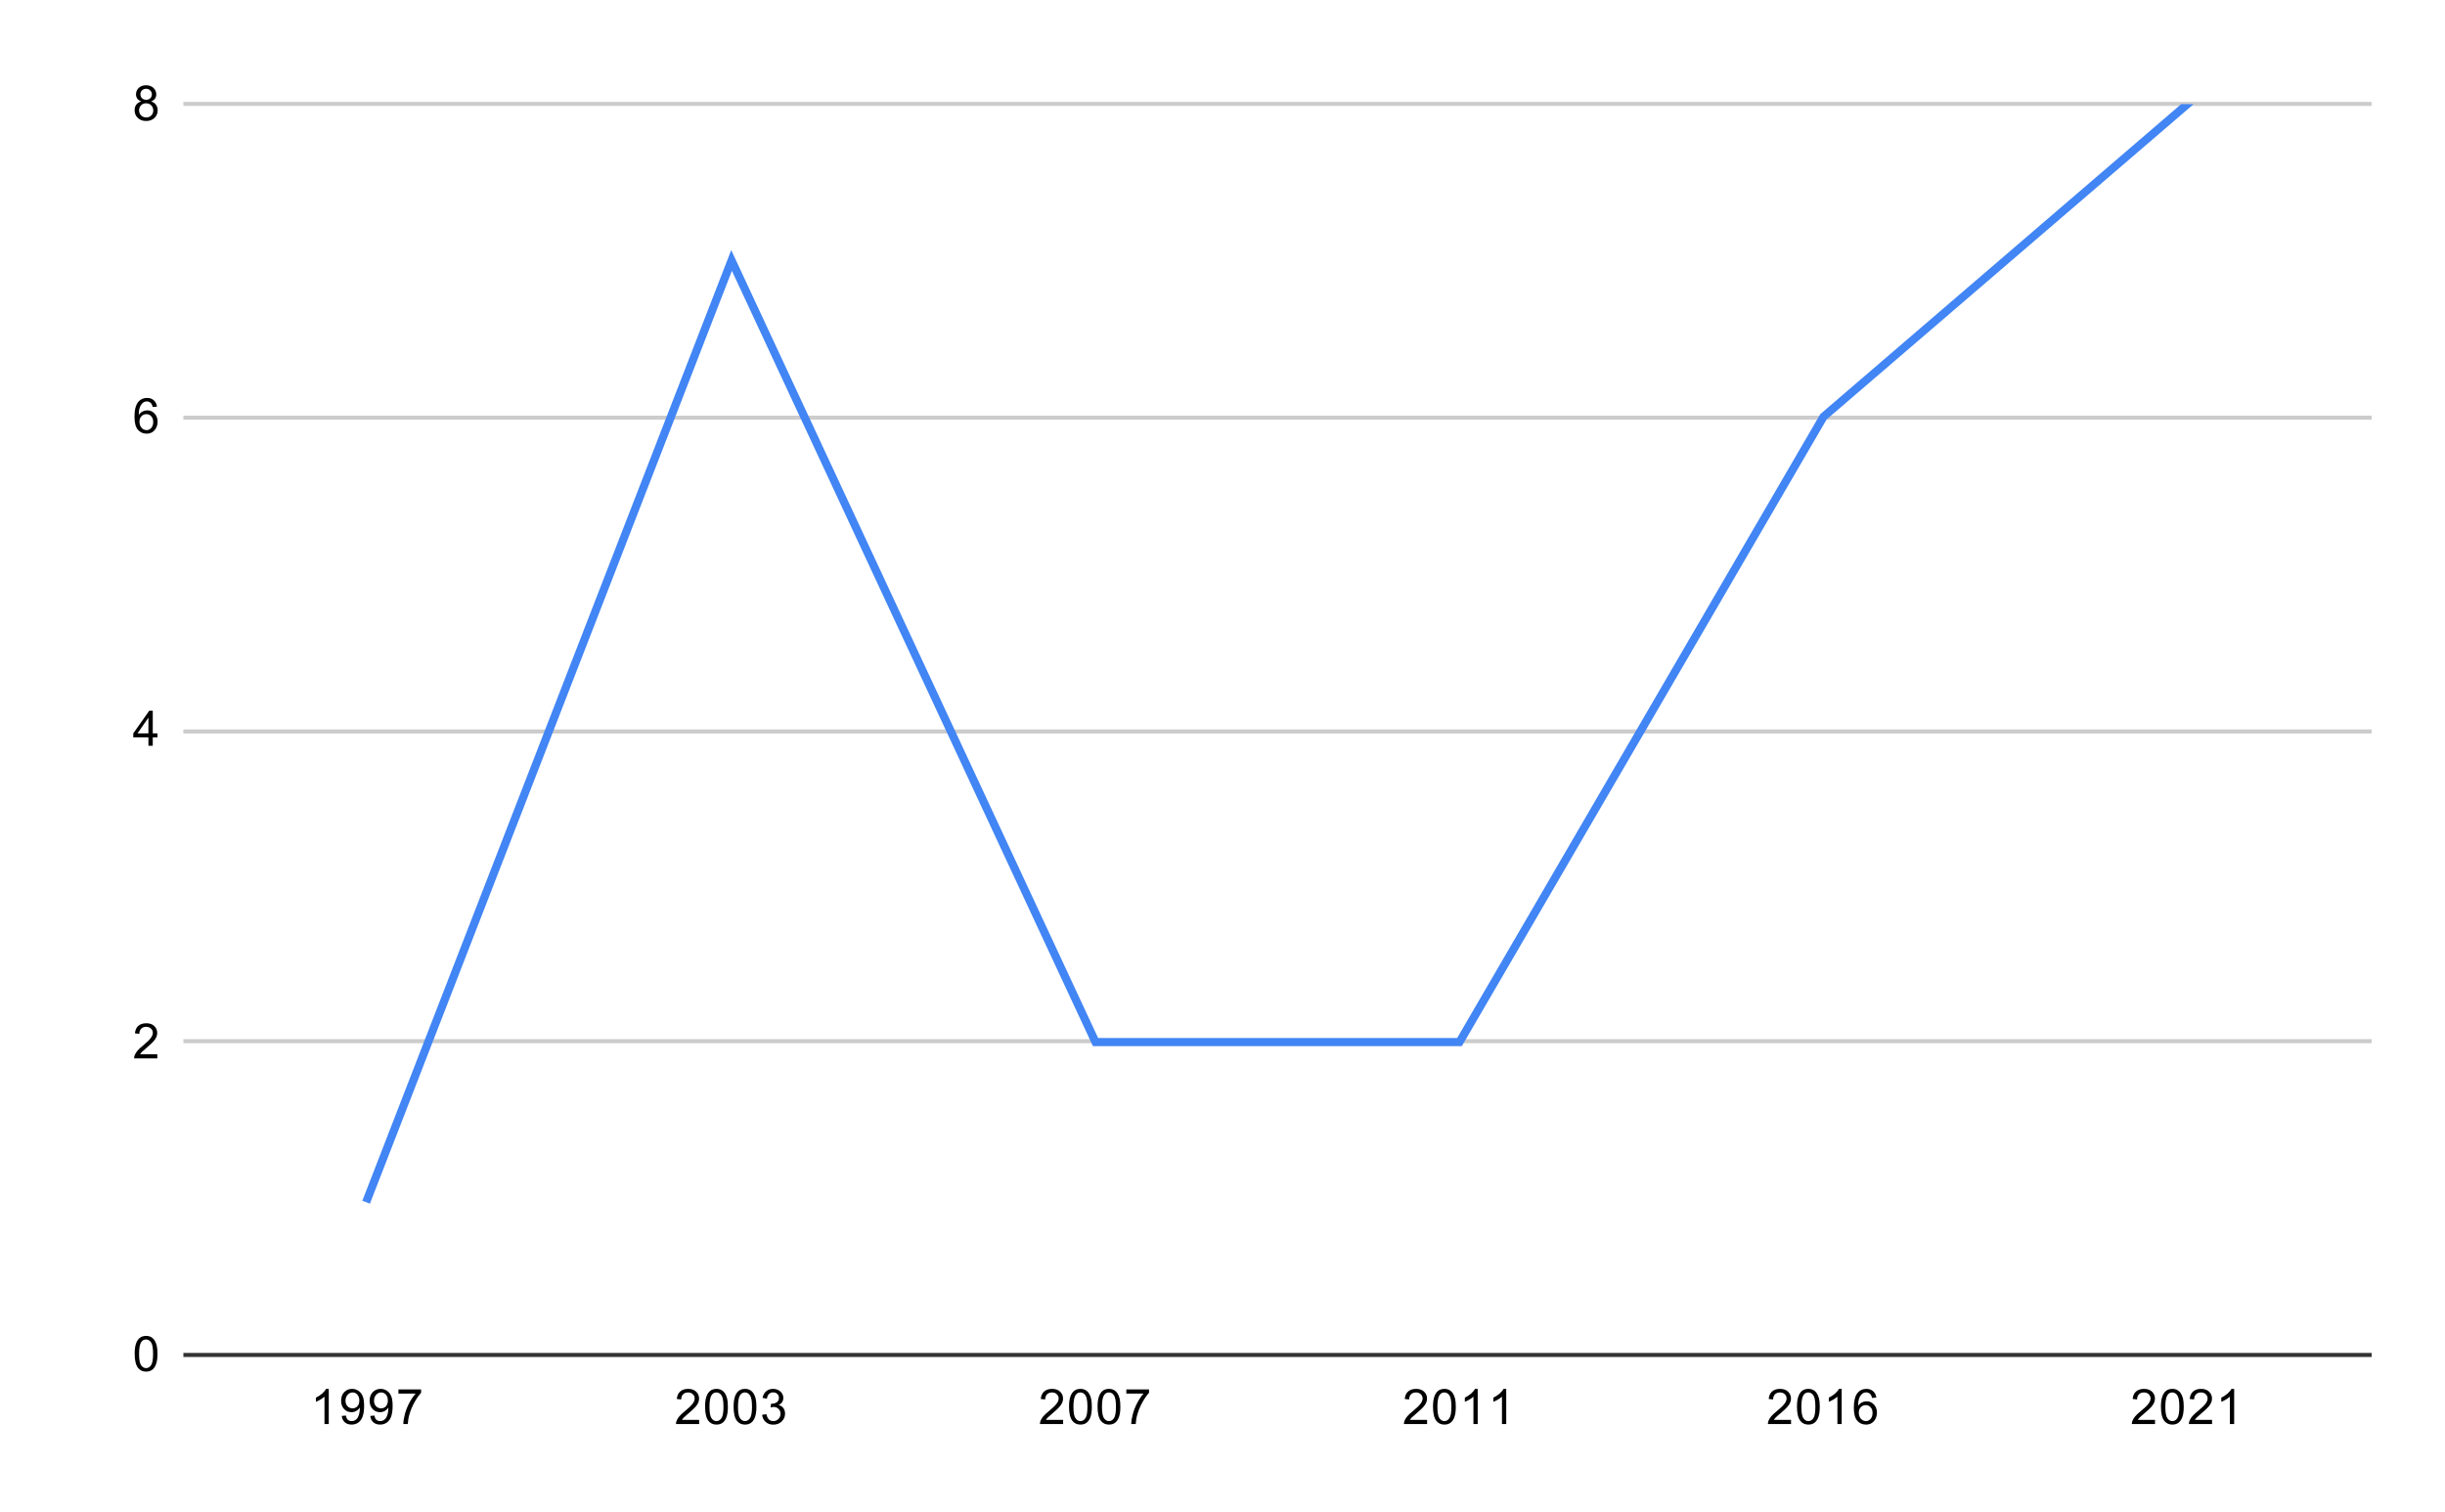 <svg version="1.1" viewBox="0.0 0.0 600.0 371.0" fill="none" stroke="none" stroke-linecap="square" stroke-miterlimit="10" width="600" height="371" xmlns:xlink="http://www.w3.org/1999/xlink" xmlns="http://www.w3.org/2000/svg"><path fill="#ffffff" d="M0 0L600.0 0L600.0 371.0L0 371.0L0 0Z" fill-rule="nonzero"/><path stroke="#333333" stroke-width="1.0" stroke-linecap="butt" d="M45.5 332.5L581.5 332.5" fill-rule="nonzero"/><path stroke="#cccccc" stroke-width="1.0" stroke-linecap="butt" d="M45.5 255.5L581.5 255.5" fill-rule="nonzero"/><path stroke="#cccccc" stroke-width="1.0" stroke-linecap="butt" d="M45.5 179.5L581.5 179.5" fill-rule="nonzero"/><path stroke="#cccccc" stroke-width="1.0" stroke-linecap="butt" d="M45.5 102.5L581.5 102.5" fill-rule="nonzero"/><path stroke="#cccccc" stroke-width="1.0" stroke-linecap="butt" d="M45.5 25.5L581.5 25.5" fill-rule="nonzero"/><clipPath id="id_0"><path d="M45.55 25.55L581.45 25.55L581.45 332.45L45.55 332.45L45.55 25.55Z" clip-rule="nonzero"/></clipPath><path stroke="#4285f4" stroke-width="2.0" stroke-linecap="butt" clip-path="url(#id_0)" d="M90.208 294.087L179.525 63.913L268.842 255.725L358.158 255.725L447.475 102.275L536.792 25.55" fill-rule="nonzero"/><path fill="#000000" fill-opacity="0.0" clip-path="url(#id_0)" d="M93.208 294.087C93.208 295.744 91.865 297.087 90.208 297.087C88.551 297.087 87.208 295.744 87.208 294.087C87.208 292.431 88.551 291.087 90.208 291.087C91.865 291.087 93.208 292.431 93.208 294.087Z" fill-rule="nonzero"/><path fill="#000000" fill-opacity="0.0" clip-path="url(#id_0)" d="M182.525 63.913C182.525 65.569 181.182 66.912 179.525 66.912C177.868 66.912 176.525 65.569 176.525 63.913C176.525 62.256 177.868 60.913 179.525 60.913C181.182 60.913 182.525 62.256 182.525 63.913Z" fill-rule="nonzero"/><path fill="#000000" fill-opacity="0.0" clip-path="url(#id_0)" d="M271.842 255.725C271.842 257.382 270.499 258.725 268.842 258.725C267.185 258.725 265.842 257.382 265.842 255.725C265.842 254.068 267.185 252.725 268.842 252.725C270.499 252.725 271.842 254.068 271.842 255.725Z" fill-rule="nonzero"/><path fill="#000000" fill-opacity="0.0" clip-path="url(#id_0)" d="M361.158 255.725C361.158 257.382 359.815 258.725 358.158 258.725C356.501 258.725 355.158 257.382 355.158 255.725C355.158 254.068 356.501 252.725 358.158 252.725C359.815 252.725 361.158 254.068 361.158 255.725Z" fill-rule="nonzero"/><path fill="#000000" fill-opacity="0.0" clip-path="url(#id_0)" d="M450.475 102.275C450.475 103.932 449.132 105.275 447.475 105.275C445.818 105.275 444.475 103.932 444.475 102.275C444.475 100.618 445.818 99.275 447.475 99.275C449.132 99.275 450.475 100.618 450.475 102.275Z" fill-rule="nonzero"/><path fill="#000000" fill-opacity="0.0" clip-path="url(#id_0)" d="M539.792 25.55C539.792 27.207 538.449 28.55 536.792 28.55C535.135 28.55 533.792 27.207 533.792 25.55C533.792 23.893 535.135 22.55 536.792 22.55C538.449 22.55 539.792 23.893 539.792 25.55Z" fill-rule="nonzero"/><path fill="#000000" d="M33.05 332.216Q33.05 330.684 33.362 329.762Q33.675 328.825 34.284 328.325Q34.909 327.825 35.847 327.825Q36.534 327.825 37.05 328.106Q37.581 328.387 37.925 328.919Q38.269 329.434 38.456 330.184Q38.644 330.934 38.644 332.216Q38.644 333.731 38.331 334.653Q38.034 335.575 37.409 336.091Q36.8 336.591 35.847 336.591Q34.612 336.591 33.894 335.7Q33.05 334.637 33.05 332.216ZM34.128 332.216Q34.128 334.325 34.628 335.028Q35.128 335.731 35.847 335.731Q36.581 335.731 37.066 335.028Q37.566 334.325 37.566 332.216Q37.566 330.091 37.066 329.403Q36.581 328.7 35.831 328.7Q35.112 328.7 34.675 329.309Q34.128 330.091 34.128 332.216Z" fill-rule="nonzero"/><path fill="#000000" d="M38.597 258.709L38.597 259.725L32.909 259.725Q32.909 259.35 33.034 258.991Q33.253 258.413 33.722 257.85Q34.206 257.288 35.112 256.553Q36.519 255.397 37.003 254.725Q37.503 254.053 37.503 253.459Q37.503 252.834 37.05 252.412Q36.597 251.975 35.878 251.975Q35.112 251.975 34.659 252.428Q34.206 252.881 34.191 253.694L33.112 253.584Q33.222 252.366 33.941 251.741Q34.675 251.1 35.909 251.1Q37.144 251.1 37.862 251.787Q38.581 252.475 38.581 253.491Q38.581 254.006 38.362 254.506Q38.159 254.991 37.659 255.553Q37.175 256.1 36.05 257.053Q35.097 257.85 34.816 258.147Q34.55 258.428 34.378 258.709L38.597 258.709Z" fill-rule="nonzero"/><path fill="#000000" d="M36.425 183.0L36.425 180.938L32.706 180.938L32.706 179.969L36.628 174.406L37.487 174.406L37.487 179.969L38.644 179.969L38.644 180.938L37.487 180.938L37.487 183.0L36.425 183.0ZM36.425 179.969L36.425 176.109L33.737 179.969L36.425 179.969Z" fill-rule="nonzero"/><path fill="#000000" d="M38.519 99.791L37.472 99.869Q37.331 99.244 37.081 98.963Q36.644 98.509 36.019 98.509Q35.519 98.509 35.128 98.791Q34.644 99.166 34.347 99.869Q34.066 100.556 34.05 101.838Q34.425 101.259 34.972 100.978Q35.534 100.697 36.144 100.697Q37.191 100.697 37.925 101.478Q38.675 102.259 38.675 103.478Q38.675 104.291 38.316 104.994Q37.972 105.681 37.362 106.056Q36.753 106.416 35.987 106.416Q34.659 106.416 33.831 105.447Q33.003 104.478 33.003 102.259Q33.003 99.759 33.925 98.634Q34.722 97.65 36.081 97.65Q37.097 97.65 37.737 98.228Q38.394 98.791 38.519 99.791ZM34.222 103.494Q34.222 104.041 34.441 104.541Q34.675 105.025 35.081 105.291Q35.503 105.556 35.972 105.556Q36.628 105.556 37.112 105.025Q37.597 104.478 37.597 103.556Q37.597 102.666 37.112 102.15Q36.644 101.634 35.925 101.634Q35.206 101.634 34.706 102.15Q34.222 102.666 34.222 103.494Z" fill-rule="nonzero"/><path fill="#000000" d="M34.675 24.894Q34.019 24.644 33.691 24.206Q33.378 23.753 33.378 23.144Q33.378 22.206 34.05 21.566Q34.737 20.925 35.847 20.925Q36.972 20.925 37.659 21.581Q38.347 22.238 38.347 23.175Q38.347 23.769 38.034 24.206Q37.722 24.644 37.081 24.894Q37.878 25.144 38.284 25.722Q38.691 26.3 38.691 27.097Q38.691 28.191 37.909 28.941Q37.144 29.691 35.862 29.691Q34.597 29.691 33.816 28.941Q33.034 28.191 33.034 27.066Q33.034 26.222 33.456 25.659Q33.894 25.097 34.675 24.894ZM34.456 23.097Q34.456 23.706 34.847 24.097Q35.253 24.488 35.878 24.488Q36.487 24.488 36.878 24.113Q37.269 23.722 37.269 23.159Q37.269 22.581 36.862 22.191Q36.456 21.784 35.862 21.784Q35.253 21.784 34.847 22.175Q34.456 22.566 34.456 23.097ZM34.128 27.066Q34.128 27.519 34.331 27.941Q34.55 28.363 34.972 28.597Q35.394 28.831 35.878 28.831Q36.628 28.831 37.112 28.347Q37.612 27.863 37.612 27.113Q37.612 26.347 37.112 25.847Q36.612 25.347 35.847 25.347Q35.097 25.347 34.612 25.847Q34.128 26.331 34.128 27.066Z" fill-rule="nonzero"/><path fill="#000000" d="M80.677 349.45L79.63 349.45L79.63 342.731Q79.24 343.091 78.615 343.466Q78.005 343.825 77.521 343.997L77.521 342.981Q78.396 342.559 79.052 341.981Q79.724 341.387 80.005 340.825L80.677 340.825L80.677 349.45ZM83.865 347.466L84.88 347.372Q85.005 348.091 85.365 348.419Q85.74 348.731 86.302 348.731Q86.786 348.731 87.146 348.512Q87.521 348.278 87.755 347.919Q87.99 347.544 88.146 346.919Q88.302 346.278 88.302 345.622Q88.302 345.544 88.302 345.403Q87.99 345.903 87.443 346.231Q86.896 346.544 86.255 346.544Q85.177 346.544 84.443 345.778Q83.708 344.997 83.708 343.731Q83.708 342.419 84.474 341.622Q85.255 340.825 86.411 340.825Q87.24 340.825 87.927 341.278Q88.63 341.731 88.99 342.575Q89.349 343.403 89.349 344.981Q89.349 346.622 88.99 347.606Q88.646 348.575 87.927 349.091Q87.224 349.591 86.286 349.591Q85.271 349.591 84.63 349.044Q83.99 348.481 83.865 347.466ZM88.177 343.669Q88.177 342.762 87.693 342.231Q87.224 341.7 86.536 341.7Q85.833 341.7 85.302 342.278Q84.786 342.841 84.786 343.762Q84.786 344.575 85.286 345.091Q85.786 345.606 86.505 345.606Q87.24 345.606 87.708 345.091Q88.177 344.575 88.177 343.669ZM90.865 347.466L91.88 347.372Q92.005 348.091 92.365 348.419Q92.74 348.731 93.302 348.731Q93.786 348.731 94.146 348.512Q94.521 348.278 94.755 347.919Q94.99 347.544 95.146 346.919Q95.302 346.278 95.302 345.622Q95.302 345.544 95.302 345.403Q94.99 345.903 94.443 346.231Q93.896 346.544 93.255 346.544Q92.177 346.544 91.443 345.778Q90.708 344.997 90.708 343.731Q90.708 342.419 91.474 341.622Q92.255 340.825 93.411 340.825Q94.24 340.825 94.927 341.278Q95.63 341.731 95.99 342.575Q96.349 343.403 96.349 344.981Q96.349 346.622 95.99 347.606Q95.646 348.575 94.927 349.091Q94.224 349.591 93.286 349.591Q92.271 349.591 91.63 349.044Q90.99 348.481 90.865 347.466ZM95.177 343.669Q95.177 342.762 94.693 342.231Q94.224 341.7 93.536 341.7Q92.833 341.7 92.302 342.278Q91.786 342.841 91.786 343.762Q91.786 344.575 92.286 345.091Q92.786 345.606 93.505 345.606Q94.24 345.606 94.708 345.091Q95.177 344.575 95.177 343.669ZM97.771 341.981L97.771 340.966L103.333 340.966L103.333 341.794Q102.521 342.669 101.708 344.122Q100.911 345.559 100.474 347.091Q100.146 348.169 100.068 349.45L98.974 349.45Q98.99 348.434 99.365 346.997Q99.755 345.559 100.458 344.231Q101.177 342.903 101.99 341.981L97.771 341.981Z" fill-rule="nonzero"/><path fill="#000000" d="M171.572 348.434L171.572 349.45L165.884 349.45Q165.884 349.075 166.009 348.716Q166.228 348.137 166.697 347.575Q167.181 347.012 168.088 346.278Q169.494 345.122 169.978 344.45Q170.478 343.778 170.478 343.184Q170.478 342.559 170.025 342.137Q169.572 341.7 168.853 341.7Q168.088 341.7 167.634 342.153Q167.181 342.606 167.166 343.419L166.088 343.309Q166.197 342.091 166.916 341.466Q167.65 340.825 168.884 340.825Q170.119 340.825 170.838 341.512Q171.556 342.2 171.556 343.216Q171.556 343.731 171.338 344.231Q171.134 344.716 170.634 345.278Q170.15 345.825 169.025 346.778Q168.072 347.575 167.791 347.872Q167.525 348.153 167.353 348.434L171.572 348.434ZM173.025 345.216Q173.025 343.684 173.338 342.762Q173.65 341.825 174.259 341.325Q174.884 340.825 175.822 340.825Q176.509 340.825 177.025 341.106Q177.556 341.387 177.9 341.919Q178.244 342.434 178.431 343.184Q178.619 343.934 178.619 345.216Q178.619 346.731 178.306 347.653Q178.009 348.575 177.384 349.091Q176.775 349.591 175.822 349.591Q174.588 349.591 173.869 348.7Q173.025 347.637 173.025 345.216ZM174.103 345.216Q174.103 347.325 174.603 348.028Q175.103 348.731 175.822 348.731Q176.556 348.731 177.041 348.028Q177.541 347.325 177.541 345.216Q177.541 343.091 177.041 342.403Q176.556 341.7 175.806 341.7Q175.088 341.7 174.65 342.309Q174.103 343.091 174.103 345.216ZM180.025 345.216Q180.025 343.684 180.338 342.762Q180.65 341.825 181.259 341.325Q181.884 340.825 182.822 340.825Q183.509 340.825 184.025 341.106Q184.556 341.387 184.9 341.919Q185.244 342.434 185.431 343.184Q185.619 343.934 185.619 345.216Q185.619 346.731 185.306 347.653Q185.009 348.575 184.384 349.091Q183.775 349.591 182.822 349.591Q181.588 349.591 180.869 348.7Q180.025 347.637 180.025 345.216ZM181.103 345.216Q181.103 347.325 181.603 348.028Q182.103 348.731 182.822 348.731Q183.556 348.731 184.041 348.028Q184.541 347.325 184.541 345.216Q184.541 343.091 184.041 342.403Q183.556 341.7 182.806 341.7Q182.088 341.7 181.65 342.309Q181.103 343.091 181.103 345.216ZM187.025 347.184L188.088 347.044Q188.259 347.934 188.697 348.341Q189.134 348.731 189.759 348.731Q190.509 348.731 191.025 348.216Q191.541 347.7 191.541 346.934Q191.541 346.216 191.056 345.747Q190.588 345.262 189.853 345.262Q189.556 345.262 189.103 345.387L189.228 344.45Q189.338 344.466 189.4 344.466Q190.072 344.466 190.603 344.122Q191.15 343.762 191.15 343.028Q191.15 342.45 190.759 342.075Q190.369 341.684 189.744 341.684Q189.134 341.684 188.713 342.075Q188.306 342.466 188.197 343.231L187.134 343.044Q187.322 341.997 188.009 341.419Q188.697 340.825 189.713 340.825Q190.416 340.825 191.009 341.137Q191.603 341.434 191.916 341.95Q192.228 342.466 192.228 343.059Q192.228 343.606 191.931 344.075Q191.634 344.528 191.056 344.794Q191.806 344.966 192.228 345.528Q192.65 346.075 192.65 346.919Q192.65 348.044 191.822 348.825Q191.009 349.606 189.759 349.606Q188.634 349.606 187.884 348.934Q187.134 348.247 187.025 347.184Z" fill-rule="nonzero"/><path fill="#000000" d="M260.889 348.434L260.889 349.45L255.201 349.45Q255.201 349.075 255.326 348.716Q255.545 348.137 256.014 347.575Q256.498 347.012 257.404 346.278Q258.81 345.122 259.295 344.45Q259.795 343.778 259.795 343.184Q259.795 342.559 259.342 342.137Q258.889 341.7 258.17 341.7Q257.404 341.7 256.951 342.153Q256.498 342.606 256.482 343.419L255.404 343.309Q255.514 342.091 256.232 341.466Q256.967 340.825 258.201 340.825Q259.435 340.825 260.154 341.512Q260.873 342.2 260.873 343.216Q260.873 343.731 260.654 344.231Q260.451 344.716 259.951 345.278Q259.467 345.825 258.342 346.778Q257.389 347.575 257.107 347.872Q256.842 348.153 256.67 348.434L260.889 348.434ZM262.342 345.216Q262.342 343.684 262.654 342.762Q262.967 341.825 263.576 341.325Q264.201 340.825 265.139 340.825Q265.826 340.825 266.342 341.106Q266.873 341.387 267.217 341.919Q267.56 342.434 267.748 343.184Q267.935 343.934 267.935 345.216Q267.935 346.731 267.623 347.653Q267.326 348.575 266.701 349.091Q266.092 349.591 265.139 349.591Q263.904 349.591 263.185 348.7Q262.342 347.637 262.342 345.216ZM263.42 345.216Q263.42 347.325 263.92 348.028Q264.42 348.731 265.139 348.731Q265.873 348.731 266.357 348.028Q266.857 347.325 266.857 345.216Q266.857 343.091 266.357 342.403Q265.873 341.7 265.123 341.7Q264.404 341.7 263.967 342.309Q263.42 343.091 263.42 345.216ZM269.342 345.216Q269.342 343.684 269.654 342.762Q269.967 341.825 270.576 341.325Q271.201 340.825 272.139 340.825Q272.826 340.825 273.342 341.106Q273.873 341.387 274.217 341.919Q274.56 342.434 274.748 343.184Q274.935 343.934 274.935 345.216Q274.935 346.731 274.623 347.653Q274.326 348.575 273.701 349.091Q273.092 349.591 272.139 349.591Q270.904 349.591 270.185 348.7Q269.342 347.637 269.342 345.216ZM270.42 345.216Q270.42 347.325 270.92 348.028Q271.42 348.731 272.139 348.731Q272.873 348.731 273.357 348.028Q273.857 347.325 273.857 345.216Q273.857 343.091 273.357 342.403Q272.873 341.7 272.123 341.7Q271.404 341.7 270.967 342.309Q270.42 343.091 270.42 345.216ZM276.404 341.981L276.404 340.966L281.967 340.966L281.967 341.794Q281.154 342.669 280.342 344.122Q279.545 345.559 279.107 347.091Q278.779 348.169 278.701 349.45L277.607 349.45Q277.623 348.434 277.998 346.997Q278.389 345.559 279.092 344.231Q279.81 342.903 280.623 341.981L276.404 341.981Z" fill-rule="nonzero"/><path fill="#000000" d="M350.205 348.434L350.205 349.45L344.518 349.45Q344.518 349.075 344.643 348.716Q344.861 348.137 345.33 347.575Q345.815 347.012 346.721 346.278Q348.127 345.122 348.611 344.45Q349.111 343.778 349.111 343.184Q349.111 342.559 348.658 342.137Q348.205 341.7 347.486 341.7Q346.721 341.7 346.268 342.153Q345.815 342.606 345.799 343.419L344.721 343.309Q344.83 342.091 345.549 341.466Q346.283 340.825 347.518 340.825Q348.752 340.825 349.471 341.512Q350.19 342.2 350.19 343.216Q350.19 343.731 349.971 344.231Q349.768 344.716 349.268 345.278Q348.783 345.825 347.658 346.778Q346.705 347.575 346.424 347.872Q346.158 348.153 345.986 348.434L350.205 348.434ZM351.658 345.216Q351.658 343.684 351.971 342.762Q352.283 341.825 352.893 341.325Q353.518 340.825 354.455 340.825Q355.143 340.825 355.658 341.106Q356.19 341.387 356.533 341.919Q356.877 342.434 357.065 343.184Q357.252 343.934 357.252 345.216Q357.252 346.731 356.94 347.653Q356.643 348.575 356.018 349.091Q355.408 349.591 354.455 349.591Q353.221 349.591 352.502 348.7Q351.658 347.637 351.658 345.216ZM352.736 345.216Q352.736 347.325 353.236 348.028Q353.736 348.731 354.455 348.731Q355.19 348.731 355.674 348.028Q356.174 347.325 356.174 345.216Q356.174 343.091 355.674 342.403Q355.19 341.7 354.44 341.7Q353.721 341.7 353.283 342.309Q352.736 343.091 352.736 345.216ZM362.627 349.45L361.58 349.45L361.58 342.731Q361.19 343.091 360.565 343.466Q359.955 343.825 359.471 343.997L359.471 342.981Q360.346 342.559 361.002 341.981Q361.674 341.387 361.955 340.825L362.627 340.825L362.627 349.45ZM369.627 349.45L368.58 349.45L368.58 342.731Q368.19 343.091 367.565 343.466Q366.955 343.825 366.471 343.997L366.471 342.981Q367.346 342.559 368.002 341.981Q368.674 341.387 368.955 340.825L369.627 340.825L369.627 349.45Z" fill-rule="nonzero"/><path fill="#000000" d="M439.522 348.434L439.522 349.45L433.834 349.45Q433.834 349.075 433.959 348.716Q434.178 348.137 434.647 347.575Q435.131 347.012 436.038 346.278Q437.444 345.122 437.928 344.45Q438.428 343.778 438.428 343.184Q438.428 342.559 437.975 342.137Q437.522 341.7 436.803 341.7Q436.038 341.7 435.584 342.153Q435.131 342.606 435.116 343.419L434.038 343.309Q434.147 342.091 434.866 341.466Q435.6 340.825 436.834 340.825Q438.069 340.825 438.788 341.512Q439.506 342.2 439.506 343.216Q439.506 343.731 439.288 344.231Q439.084 344.716 438.584 345.278Q438.1 345.825 436.975 346.778Q436.022 347.575 435.741 347.872Q435.475 348.153 435.303 348.434L439.522 348.434ZM440.975 345.216Q440.975 343.684 441.288 342.762Q441.6 341.825 442.209 341.325Q442.834 340.825 443.772 340.825Q444.459 340.825 444.975 341.106Q445.506 341.387 445.85 341.919Q446.194 342.434 446.381 343.184Q446.569 343.934 446.569 345.216Q446.569 346.731 446.256 347.653Q445.959 348.575 445.334 349.091Q444.725 349.591 443.772 349.591Q442.538 349.591 441.819 348.7Q440.975 347.637 440.975 345.216ZM442.053 345.216Q442.053 347.325 442.553 348.028Q443.053 348.731 443.772 348.731Q444.506 348.731 444.991 348.028Q445.491 347.325 445.491 345.216Q445.491 343.091 444.991 342.403Q444.506 341.7 443.756 341.7Q443.038 341.7 442.6 342.309Q442.053 343.091 442.053 345.216ZM451.944 349.45L450.897 349.45L450.897 342.731Q450.506 343.091 449.881 343.466Q449.272 343.825 448.788 343.997L448.788 342.981Q449.663 342.559 450.319 341.981Q450.991 341.387 451.272 340.825L451.944 340.825L451.944 349.45ZM460.444 342.966L459.397 343.044Q459.256 342.419 459.006 342.137Q458.569 341.684 457.944 341.684Q457.444 341.684 457.053 341.966Q456.569 342.341 456.272 343.044Q455.991 343.731 455.975 345.012Q456.35 344.434 456.897 344.153Q457.459 343.872 458.069 343.872Q459.116 343.872 459.85 344.653Q460.6 345.434 460.6 346.653Q460.6 347.466 460.241 348.169Q459.897 348.856 459.288 349.231Q458.678 349.591 457.913 349.591Q456.584 349.591 455.756 348.622Q454.928 347.653 454.928 345.434Q454.928 342.934 455.85 341.809Q456.647 340.825 458.006 340.825Q459.022 340.825 459.663 341.403Q460.319 341.966 460.444 342.966ZM456.147 346.669Q456.147 347.216 456.366 347.716Q456.6 348.2 457.006 348.466Q457.428 348.731 457.897 348.731Q458.553 348.731 459.038 348.2Q459.522 347.653 459.522 346.731Q459.522 345.841 459.038 345.325Q458.569 344.809 457.85 344.809Q457.131 344.809 456.631 345.325Q456.147 345.841 456.147 346.669Z" fill-rule="nonzero"/><path fill="#000000" d="M528.839 348.434L528.839 349.45L523.151 349.45Q523.151 349.075 523.276 348.716Q523.495 348.137 523.964 347.575Q524.448 347.012 525.354 346.278Q526.76 345.122 527.245 344.45Q527.745 343.778 527.745 343.184Q527.745 342.559 527.292 342.137Q526.839 341.7 526.12 341.7Q525.354 341.7 524.901 342.153Q524.448 342.606 524.432 343.419L523.354 343.309Q523.464 342.091 524.182 341.466Q524.917 340.825 526.151 340.825Q527.385 340.825 528.104 341.512Q528.823 342.2 528.823 343.216Q528.823 343.731 528.604 344.231Q528.401 344.716 527.901 345.278Q527.417 345.825 526.292 346.778Q525.339 347.575 525.057 347.872Q524.792 348.153 524.62 348.434L528.839 348.434ZM530.292 345.216Q530.292 343.684 530.604 342.762Q530.917 341.825 531.526 341.325Q532.151 340.825 533.089 340.825Q533.776 340.825 534.292 341.106Q534.823 341.387 535.167 341.919Q535.51 342.434 535.698 343.184Q535.885 343.934 535.885 345.216Q535.885 346.731 535.573 347.653Q535.276 348.575 534.651 349.091Q534.042 349.591 533.089 349.591Q531.854 349.591 531.135 348.7Q530.292 347.637 530.292 345.216ZM531.37 345.216Q531.37 347.325 531.87 348.028Q532.37 348.731 533.089 348.731Q533.823 348.731 534.307 348.028Q534.807 347.325 534.807 345.216Q534.807 343.091 534.307 342.403Q533.823 341.7 533.073 341.7Q532.354 341.7 531.917 342.309Q531.37 343.091 531.37 345.216ZM542.839 348.434L542.839 349.45L537.151 349.45Q537.151 349.075 537.276 348.716Q537.495 348.137 537.964 347.575Q538.448 347.012 539.354 346.278Q540.76 345.122 541.245 344.45Q541.745 343.778 541.745 343.184Q541.745 342.559 541.292 342.137Q540.839 341.7 540.12 341.7Q539.354 341.7 538.901 342.153Q538.448 342.606 538.432 343.419L537.354 343.309Q537.464 342.091 538.182 341.466Q538.917 340.825 540.151 340.825Q541.385 340.825 542.104 341.512Q542.823 342.2 542.823 343.216Q542.823 343.731 542.604 344.231Q542.401 344.716 541.901 345.278Q541.417 345.825 540.292 346.778Q539.339 347.575 539.057 347.872Q538.792 348.153 538.62 348.434L542.839 348.434ZM548.26 349.45L547.214 349.45L547.214 342.731Q546.823 343.091 546.198 343.466Q545.589 343.825 545.104 343.997L545.104 342.981Q545.979 342.559 546.635 341.981Q547.307 341.387 547.589 340.825L548.26 340.825L548.26 349.45Z" fill-rule="nonzero"/></svg>